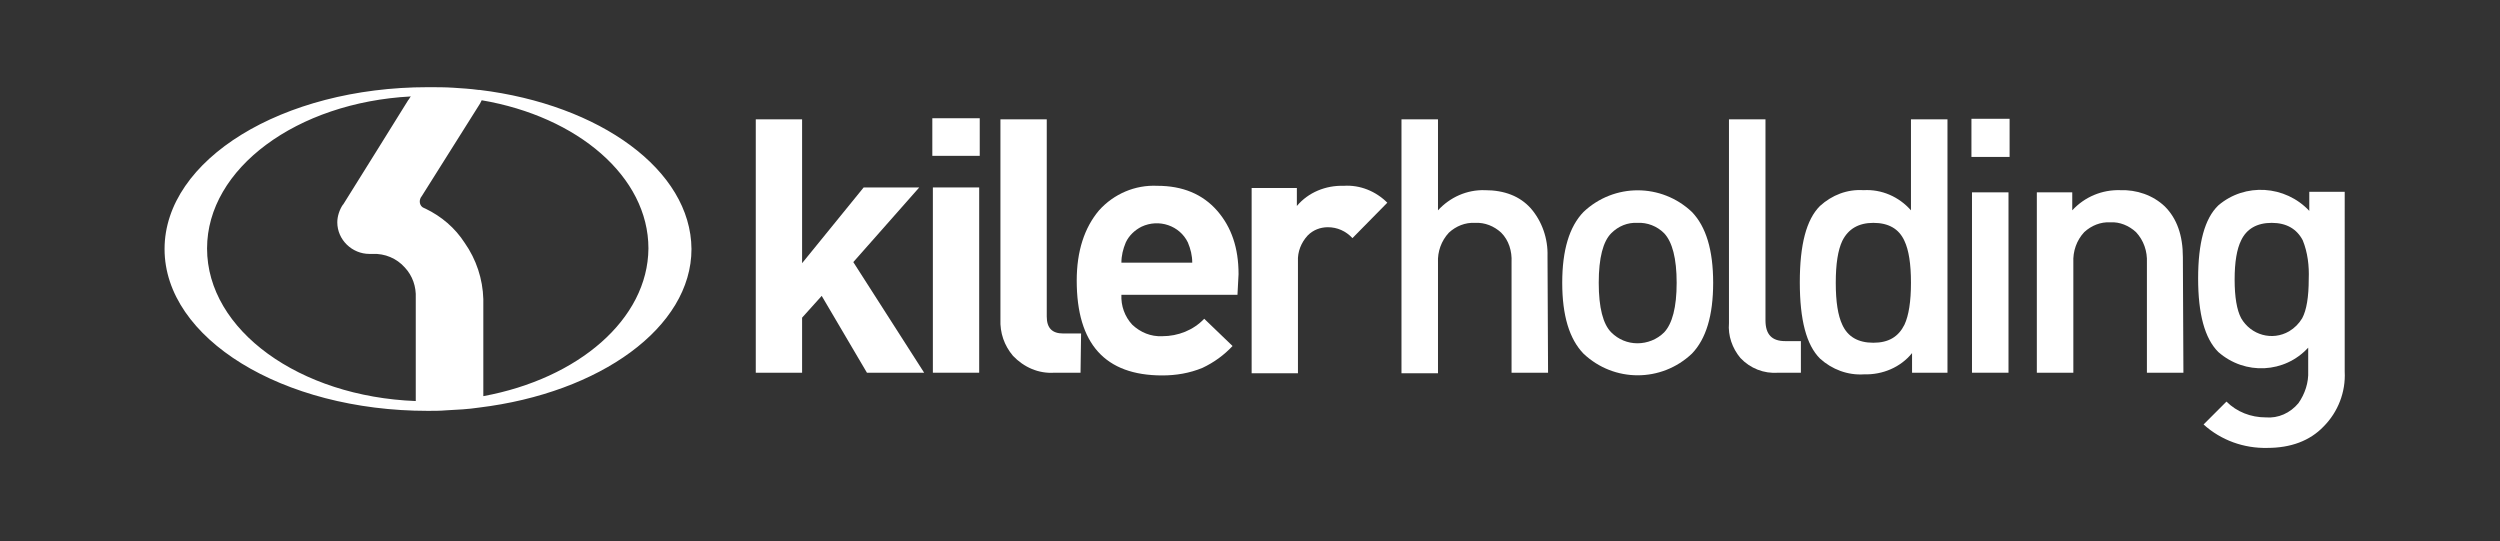 <?xml version="1.0" encoding="utf-8"?>
<!-- Generator: Adobe Illustrator 25.3.1, SVG Export Plug-In . SVG Version: 6.00 Build 0)  -->
<svg version="1.1" id="katman_1" xmlns="http://www.w3.org/2000/svg" xmlns:xlink="http://www.w3.org/1999/xlink" x="0px" y="0px"
	 viewBox="0 0 458.8 99.3" style="enable-background:new 0 0 458.8 99.3;" xml:space="preserve">
<rect x="0" y="0" width="458.8" height="99.3" fill="#333333" stroke="none"/>
<style type="text/css">
	.st0{fill-rule:evenodd;clip-rule:evenodd;fill:#FFFFFF;}
	.st1{fill:#FFFFFF;}
</style>
<polygon class="st0" points="169.6,68.4 159.1,68.4 150.8,54.3 147.2,58.3 147.2,68.4 138.7,68.4 138.7,21.9 147.2,21.9 147.2,48.3 
	158.5,34.4 168.7,34.4 156.6,48.1 "/>
<path class="st0" d="M179.8,28.6h-8.7v-6.9h8.7L179.8,28.6z M179.7,68.4h-8.5v-34h8.5V68.4z"/>
<path class="st0" d="M198.3,68.4h-4.8c-2.9,0.2-5.6-1-7.6-3.1c-1.6-1.9-2.4-4.2-2.3-6.7V21.9h8.5v36.2c0,2.1,1,3.1,3,3.1h3.3
	L198.3,68.4z"/>
<path class="st0" d="M227.1,54.1h-21.3c-0.1,2,0.6,4,2,5.5c1.5,1.4,3.4,2.2,5.5,2.1c2.9,0,5.7-1.1,7.7-3.2l5.2,5
	c-1.6,1.7-3.4,3-5.5,4c-2.4,1-4.9,1.4-7.4,1.4c-10.5,0-15.7-5.8-15.7-17.4c0-5.4,1.4-9.7,4.1-12.9c2.7-3,6.6-4.7,10.7-4.5
	c4.6,0,8.3,1.5,11,4.6c2.6,3,3.9,6.8,3.9,11.6L227.1,54.1z M218.8,48.2c0-1.3-0.3-2.5-0.8-3.7c-1.5-3.1-5.3-4.4-8.5-2.9
	c-1.2,0.6-2.3,1.6-2.9,2.9c-0.5,1.2-0.8,2.4-0.8,3.7H218.8z"/>
<path class="st0" d="M254.6,37.2l-6.4,6.5c-1.2-1.3-2.8-2-4.5-2c-1.4,0-2.7,0.5-3.7,1.5c-1.2,1.3-1.9,3-1.8,4.8v20.5h-8.5v-34h8.3
	v3.3c2.1-2.5,5.3-3.8,8.6-3.7C249.6,33.9,252.5,35.1,254.6,37.2z"/>
<path class="st0" d="M284.1,68.4h-6.7V48.1c0.1-2-0.5-4-1.9-5.4c-1.3-1.2-3-1.9-4.8-1.8c-1.8-0.1-3.5,0.6-4.8,1.8
	c-1.4,1.5-2.1,3.5-2,5.5v20.3h-6.7V21.9h6.7v16.7c2.2-2.4,5.3-3.8,8.6-3.7c3.6,0,6.4,1.1,8.4,3.3c2.1,2.4,3.2,5.6,3.1,8.8
	L284.1,68.4z"/>
<path class="st0" d="M314.4,51.9c0,6-1.3,10.3-3.9,13c-5.6,5.3-14.3,5.3-19.9,0c-2.6-2.7-3.9-7-3.9-13s1.3-10.3,3.9-13
	c5.6-5.3,14.3-5.3,19.9,0C313.1,41.6,314.4,45.9,314.4,51.9z M307.7,51.9c0-4.5-0.8-7.5-2.3-9.1c-1.3-1.3-3.1-2-4.9-1.9
	c-1.8-0.1-3.5,0.6-4.8,1.9c-1.5,1.5-2.3,4.5-2.3,9.1s0.8,7.6,2.3,9.1c1.3,1.3,3,2,4.8,2c1.8,0,3.6-0.7,4.9-2
	C306.9,59.4,307.7,56.4,307.7,51.9z"/>
<path class="st0" d="M330.4,68.4h-4.1c-2.6,0.2-5.1-0.8-6.9-2.7c-1.5-1.8-2.3-4.1-2.1-6.4V21.9h6.7v36.9c0,2.6,1.2,3.8,3.6,3.8h2.9
	V68.4z"/>
<path class="st0" d="M357.4,68.4h-6.5v-3.6c-2.1,2.6-5.4,4-8.8,3.9c-3,0.2-5.9-0.9-8.1-2.9c-2.5-2.5-3.7-7.1-3.7-14s1.2-11.5,3.7-14
	c2.2-2,5-3.1,8-2.9c3.3-0.2,6.5,1.2,8.7,3.7V21.9h6.7L357.4,68.4z M350.7,51.9c0-3.5-0.4-6-1.2-7.7c-1-2.2-2.9-3.3-5.7-3.3
	c-2.7,0-4.6,1.1-5.7,3.3c-0.8,1.7-1.2,4.2-1.2,7.7c0,3.5,0.4,6,1.2,7.7c1,2.2,2.9,3.3,5.7,3.3s4.6-1.1,5.7-3.3
	C350.3,57.9,350.7,55.3,350.7,51.9z"/>
<path class="st0" d="M368.8,28.8h-7v-7h7V28.8z M368.6,68.4h-6.7V35.3h6.7V68.4z"/>
<path class="st0" d="M400.7,68.4h-6.7V48.2c0.1-2.1-0.6-4.1-2-5.6c-1.3-1.2-3-1.9-4.7-1.8c-1.8-0.1-3.5,0.6-4.8,1.8
	c-1.4,1.5-2.1,3.5-2,5.6v20.2h-6.7V35.3h6.5v3.3c2.3-2.5,5.5-3.8,8.8-3.7c3-0.1,6,0.9,8.2,3c2.2,2.2,3.3,5.3,3.3,9.3L400.7,68.4z"/>
<path class="st0" d="M430.3,68.2c0.2,3.7-1.2,7.4-3.9,10.1c-2.5,2.6-6,3.9-10.3,3.9c-4.3,0.1-8.5-1.4-11.7-4.3l4.2-4.2
	c1.9,1.9,4.5,2.9,7.2,2.9c2.3,0.2,4.5-0.8,6-2.6c1.2-1.7,1.9-3.8,1.8-5.9v-4.3c-4.3,4.7-11.6,5.1-16.5,0.8c-2.5-2.5-3.7-7-3.7-13.5
	s1.2-11,3.7-13.4c4.9-4.2,12.3-3.7,16.7,1v-3.5h6.5V68.2z M423.7,51.2c0.1-2.4-0.2-4.9-1.1-7.1c-1.1-2.1-3-3.2-5.7-3.2
	s-4.6,1.1-5.6,3.2c-0.8,1.6-1.2,4-1.2,7.2c0,3.2,0.4,5.6,1.2,7.1c1.8,3.1,5.7,4.2,8.8,2.4c1-0.6,1.8-1.4,2.4-2.4
	C423.3,56.9,423.7,54.5,423.7,51.2L423.7,51.2z"/>
<g>
	<defs>
		<ellipse id="SVGID_1_" cx="78.5" cy="45.6" rx="40.4" ry="28"/>
	</defs>
	<clipPath id="SVGID_2_">
		<use xlink:href="#SVGID_1_"  style="overflow:visible;"/>
	</clipPath>
</g>
<path class="st1" d="M88,16.5l-0.2,0c-1.5-0.2-3-0.3-4.6-0.4c-1.5-0.1-3.1-0.1-4.7-0.1c-26.7,0-48.3,13.3-48.3,29.7
	c0,16.4,21.6,29.7,48.3,29.7c1.1,0,2.3,0,3.4-0.1c2-0.1,4-0.2,6-0.5c22.2-2.7,39-14.7,39-29.1C126.8,31.2,110.1,19.2,88,16.5z
	 M38,45.6c0-14.7,16.5-26.8,37.4-27.9c-0.2,0.2-0.3,0.5-0.5,0.7c0,0-11,17.7-11.9,19.1l-0.1,0.1c-0.6,0.9-1,2.1-1,3.2c0,0,0,0,0,0
	c0,3.2,2.7,5.8,5.9,5.8h0.6c2.2-0.1,4.4,0.8,5.9,2.5c1.4,1.5,2.1,3.5,2,5.6v18.1c0,0.2,0,0.4,0,0.6c0,0.1,0,0.1,0,0.2
	C55,72.8,38,60.6,38,45.6z M88.7,72.7V54.9c-0.1-3.7-1.3-7.3-3.4-10.3c-1.8-2.8-4.3-4.9-7.2-6.3c-0.2-0.1-0.5-0.2-0.6-0.3
	c-0.6-0.5-0.6-1.4-0.1-2L88.1,19c0.1-0.2,0.2-0.4,0.3-0.6c17.6,3,30.6,14,30.6,27.2C118.9,58.6,106.1,69.5,88.7,72.7z"/>
</svg>
